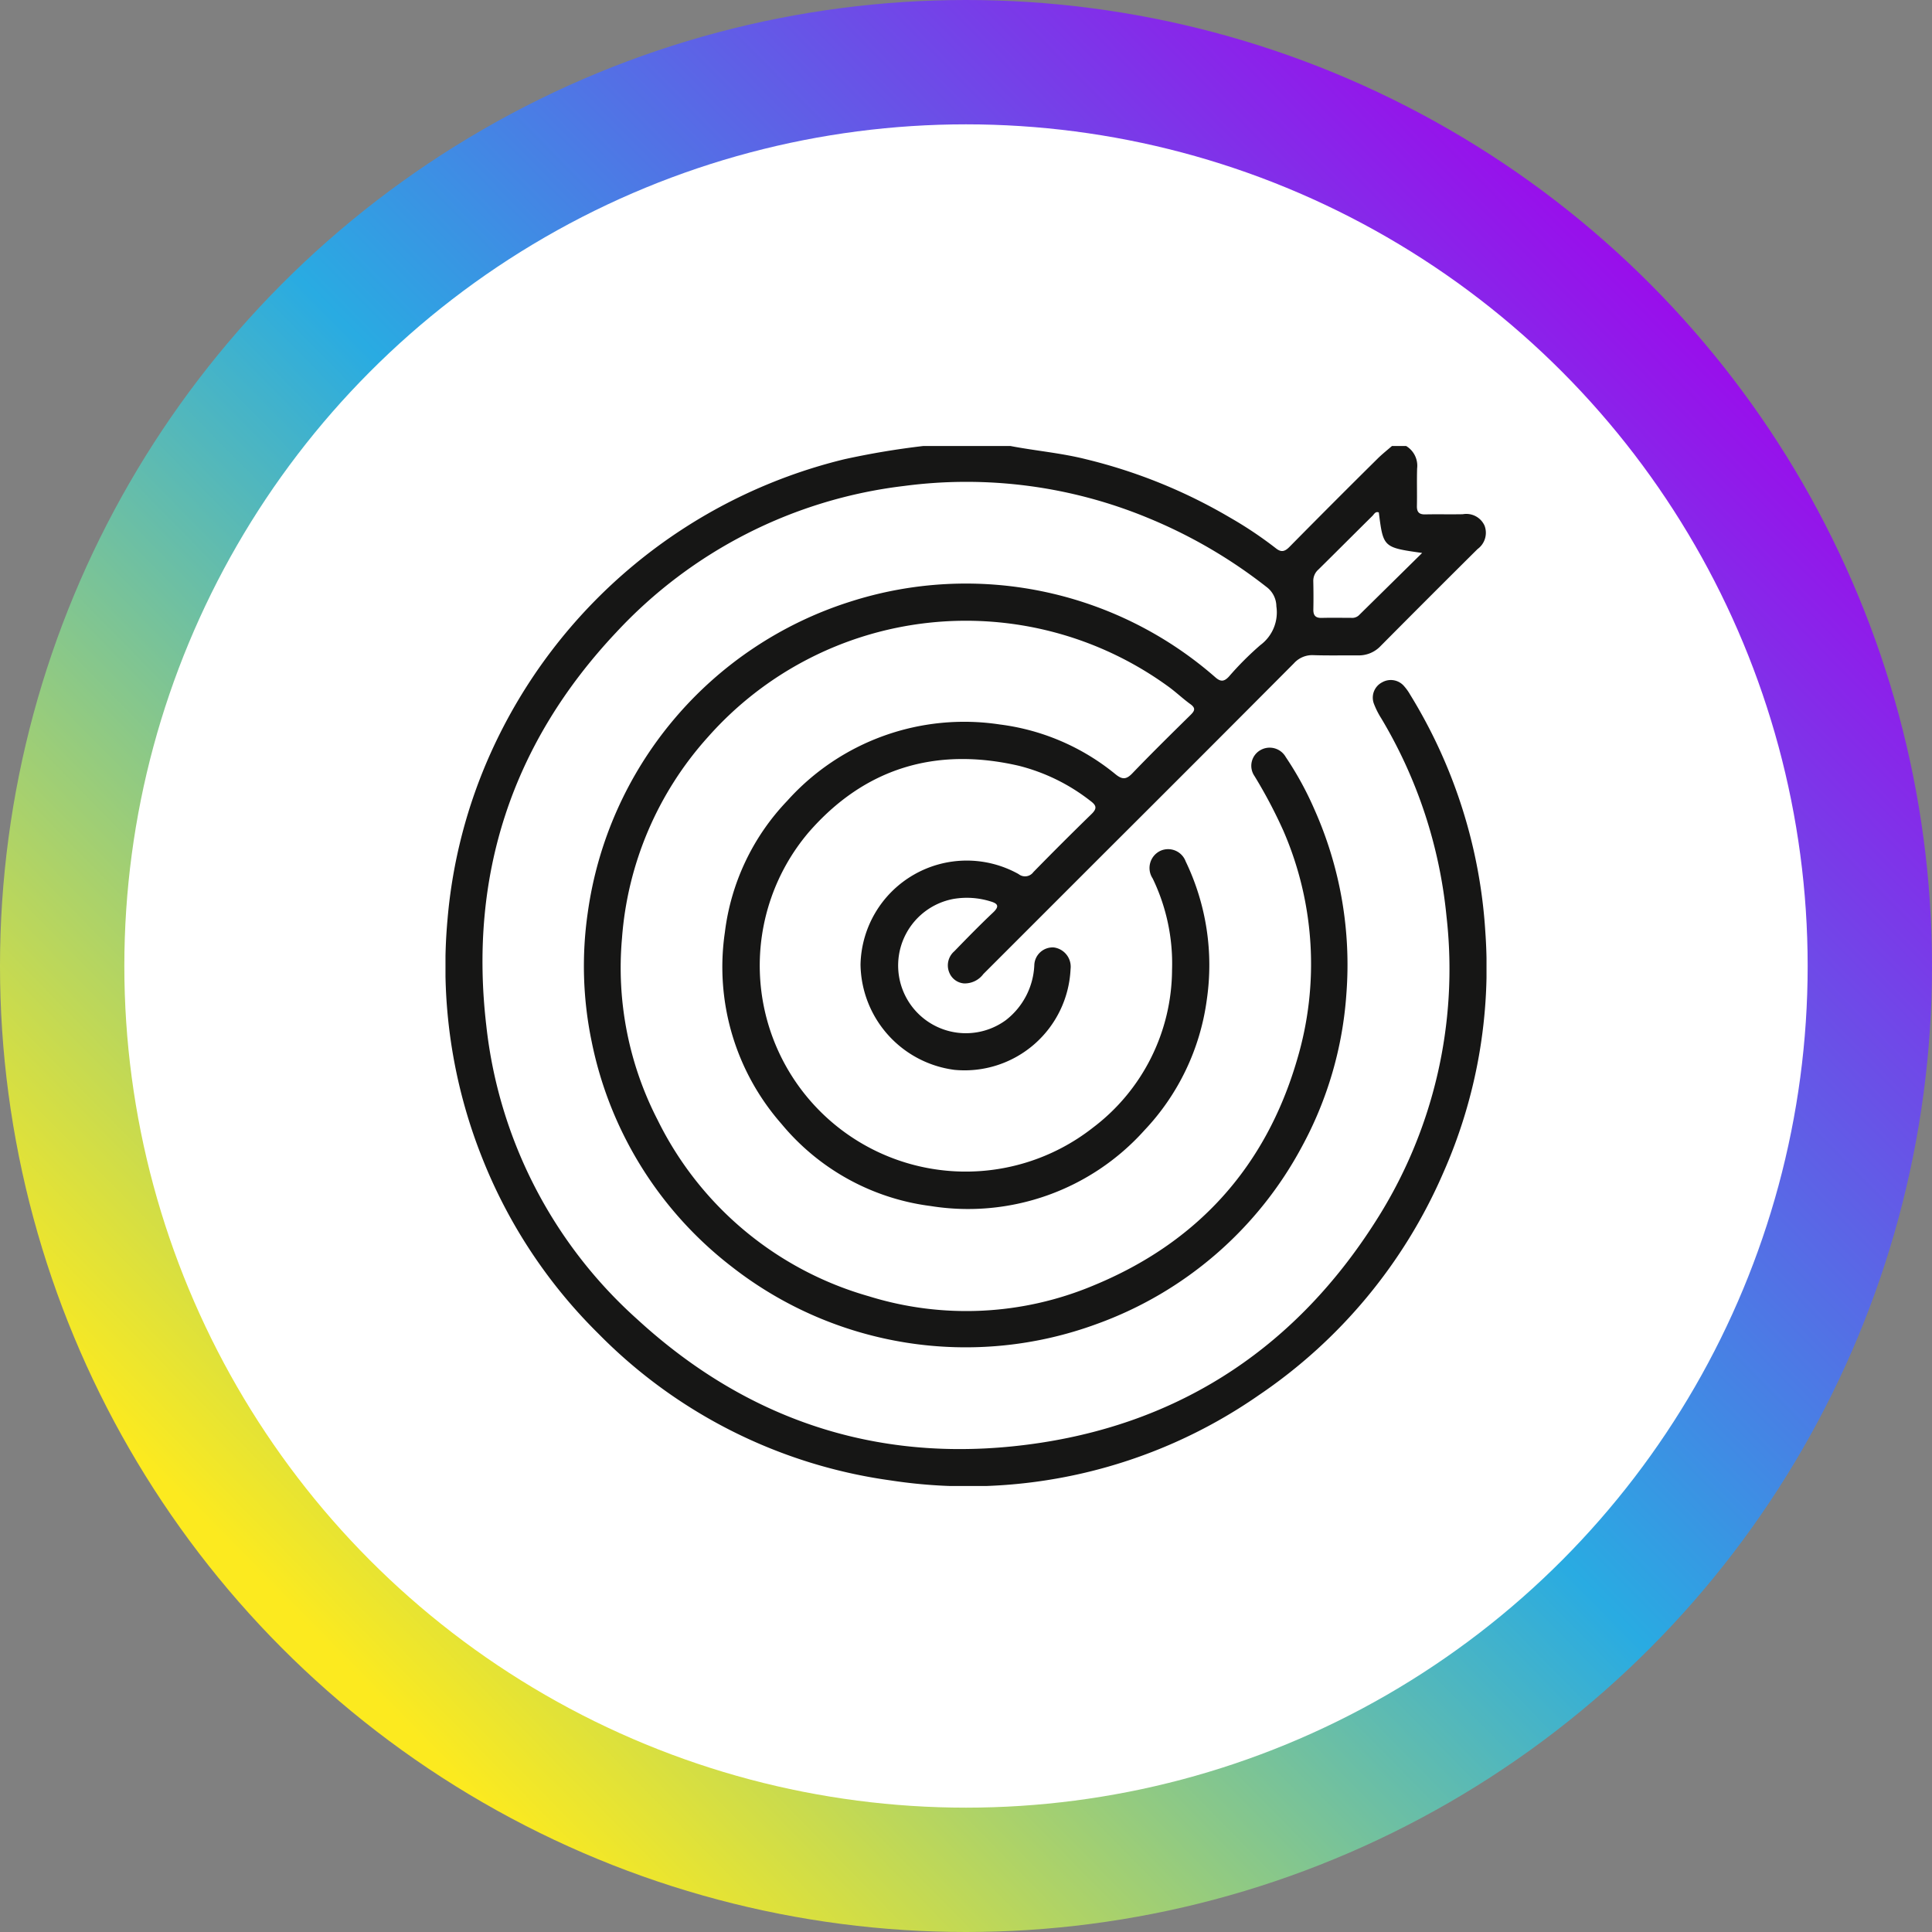 <svg xmlns="http://www.w3.org/2000/svg" xmlns:xlink="http://www.w3.org/1999/xlink" width="202" height="202" viewBox="0 0 202 202">
  <rect x="0" y="0" width="202" height="202" fill="#808080" stroke="none"/>
  <defs>
    <linearGradient id="linear-gradient" x1="0.875" y1="0.168" x2="0.177" y2="0.855" gradientUnits="objectBoundingBox">
      <stop offset="0" stop-color="#9a0deb"/>
      <stop offset="0.507" stop-color="#29abe2"/>
      <stop offset="1" stop-color="#fcea1f"/>
    </linearGradient>
    <clipPath id="clip-path">
      <rect id="Rettangolo_80" data-name="Rettangolo 80" width="108.844" height="108.735" fill="none"/>
    </clipPath>
  </defs>
  <g id="Raggruppa_145" data-name="Raggruppa 145" transform="translate(-1249 -2534)">
    <g id="Raggruppa_141" data-name="Raggruppa 141">
      <g id="Raggruppa_130" data-name="Raggruppa 130">
        <g id="Raggruppa_51" data-name="Raggruppa 51" transform="translate(999.119 -43.881)">
          <circle id="Ellisse_3" data-name="Ellisse 3" cx="101" cy="101" r="101" transform="translate(249.881 2577.881)" fill="url(#linear-gradient)"/>
          <circle id="Ellisse_4" data-name="Ellisse 4" cx="88" cy="88" r="88" transform="translate(262.881 2590.881)" fill="#fff"/>
        </g>
      </g>
      <g id="Raggruppa_144" data-name="Raggruppa 144" transform="translate(1295.578 2580.633)">
        <g id="Raggruppa_143" data-name="Raggruppa 143" clip-path="url(#clip-path)">
          <path id="Tracciato_121" data-name="Tracciato 121" d="M59.072,0c2.632.506,5.311.728,7.919,1.388A55.335,55.335,0,0,1,82.054,7.5a41.088,41.088,0,0,1,4.752,3.182c.555.449.93.376,1.427-.126q4.579-4.642,9.215-9.229c.474-.471,1-.886,1.509-1.327h1.485a2.407,2.407,0,0,1,1.147,2.347c-.041,1.307.005,2.616-.022,3.924-.013.634.228.893.87.879,1.308-.028,2.617.007,3.924-.018a2.093,2.093,0,0,1,2.274,1.185,2.1,2.1,0,0,1-.727,2.456Q102.827,15.817,97.783,20.9a3.13,3.13,0,0,1-2.363.991c-1.556-.01-3.113.027-4.666-.024a2.574,2.574,0,0,0-2.051.857Q78.79,32.683,68.838,42.606q-6.3,6.3-12.6,12.6a2.431,2.431,0,0,1-2.014.982,1.81,1.81,0,0,1-1.549-1.134,1.949,1.949,0,0,1,.527-2.23c1.329-1.371,2.664-2.738,4.051-4.048.706-.666.49-.947-.292-1.171a8.318,8.318,0,0,0-3.868-.247,7.08,7.08,0,1,0,5.488,12.676A7.678,7.678,0,0,0,61.563,54.3,1.92,1.92,0,0,1,63.6,52.427a2.032,2.032,0,0,1,1.755,2.257A11.091,11.091,0,0,1,53.22,65.226,11.27,11.27,0,0,1,43.394,54.22,11.109,11.109,0,0,1,59.92,44.757a1.079,1.079,0,0,0,1.548-.21q3-3.07,6.08-6.069c.614-.6.5-.913-.13-1.382a20.118,20.118,0,0,0-7.473-3.663c-8.689-2.006-16.149.245-22,6.988A21.539,21.539,0,0,0,67.7,71.263a20.8,20.8,0,0,0,8.265-16.489,20.453,20.453,0,0,0-2.023-9.555,1.983,1.983,0,0,1,.819-2.9,1.957,1.957,0,0,1,2.626,1.105A25.005,25.005,0,0,1,79.6,57.884a24.6,24.6,0,0,1-6.518,13.654,24.753,24.753,0,0,1-22.345,7.927,24.219,24.219,0,0,1-15.616-8.6,24.854,24.854,0,0,1-5.911-20.007A24.129,24.129,0,0,1,35.728,37.1a24.846,24.846,0,0,1,22.228-7.986A23.76,23.76,0,0,1,70.07,34.332c.7.564,1.119.542,1.747-.113,1.982-2.066,4.025-4.074,6.066-6.083.435-.428.6-.716,0-1.147-.828-.6-1.571-1.321-2.406-1.911a35.993,35.993,0,0,0-48.024,5.336,35.331,35.331,0,0,0-9,21.064,34.72,34.72,0,0,0,3.733,19A35.391,35.391,0,0,0,44.268,88.9a34.38,34.38,0,0,0,23.468-1.123c10.833-4.455,18.009-12.344,21.3-23.606A34.971,34.971,0,0,0,87.6,40.215,50.949,50.949,0,0,0,84.581,34.5a1.884,1.884,0,0,1,.6-2.689,1.934,1.934,0,0,1,2.672.708,34.165,34.165,0,0,1,3,5.48A39.851,39.851,0,0,1,94.19,57.323a39.011,39.011,0,0,1-4.657,15.948,39.538,39.538,0,0,1-21.42,18.518A39.7,39.7,0,0,1,29.921,85.8,39.581,39.581,0,0,1,15.284,62.272a38.79,38.79,0,0,1-.408-13.489,39.871,39.871,0,0,1,27.413-32.5A39.6,39.6,0,0,1,80.5,24.189c.549.483.917.446,1.406-.076a32.306,32.306,0,0,1,3.294-3.3,4.254,4.254,0,0,0,1.673-4.05,2.559,2.559,0,0,0-1.047-2.039A52.091,52.091,0,0,0,73.5,7.539,49.647,49.647,0,0,0,47.947,4.177a48.925,48.925,0,0,0-30.1,15.31C6.938,31.08,2.421,44.9,4.272,60.647A48.238,48.238,0,0,0,20.034,91.291c12,11.023,26.232,15.383,42.266,12.914,15.076-2.322,26.772-10.275,34.952-23.146a48.911,48.911,0,0,0,7.406-31.906,49.7,49.7,0,0,0-6.81-20.666,8.515,8.515,0,0,1-.765-1.509,1.8,1.8,0,0,1,.851-2.272,1.825,1.825,0,0,1,2.313.426,5.231,5.231,0,0,1,.611.861,53.613,53.613,0,0,1,7.863,24.812A52.912,52.912,0,0,1,104.3,76.042,53.921,53.921,0,0,1,85.047,99.232a53.261,53.261,0,0,1-38.53,8.916A53.017,53.017,0,0,1,15.98,92.8,53.4,53.4,0,0,1,3.841,74.441,54.09,54.09,0,0,1,.212,49.5,53.4,53.4,0,0,1,4.749,32.049,54.745,54.745,0,0,1,41.705,1.383,83.552,83.552,0,0,1,49.95,0ZM97.584,6.946c-.36-.14-.492.188-.669.362-1.885,1.862-3.754,3.74-5.639,5.6a1.568,1.568,0,0,0-.544,1.207c.022.989.027,1.979.007,2.967-.013.621.223.907.869.89,1.024-.027,2.049-.007,3.074-.006a1.052,1.052,0,0,0,.79-.24c2.159-2.124,4.314-4.25,6.642-6.545-4.066-.576-4.066-.576-4.53-4.237" transform="translate(0)" fill="#161615"/>
        </g>
      </g>
    </g>
  </g>
</svg>
